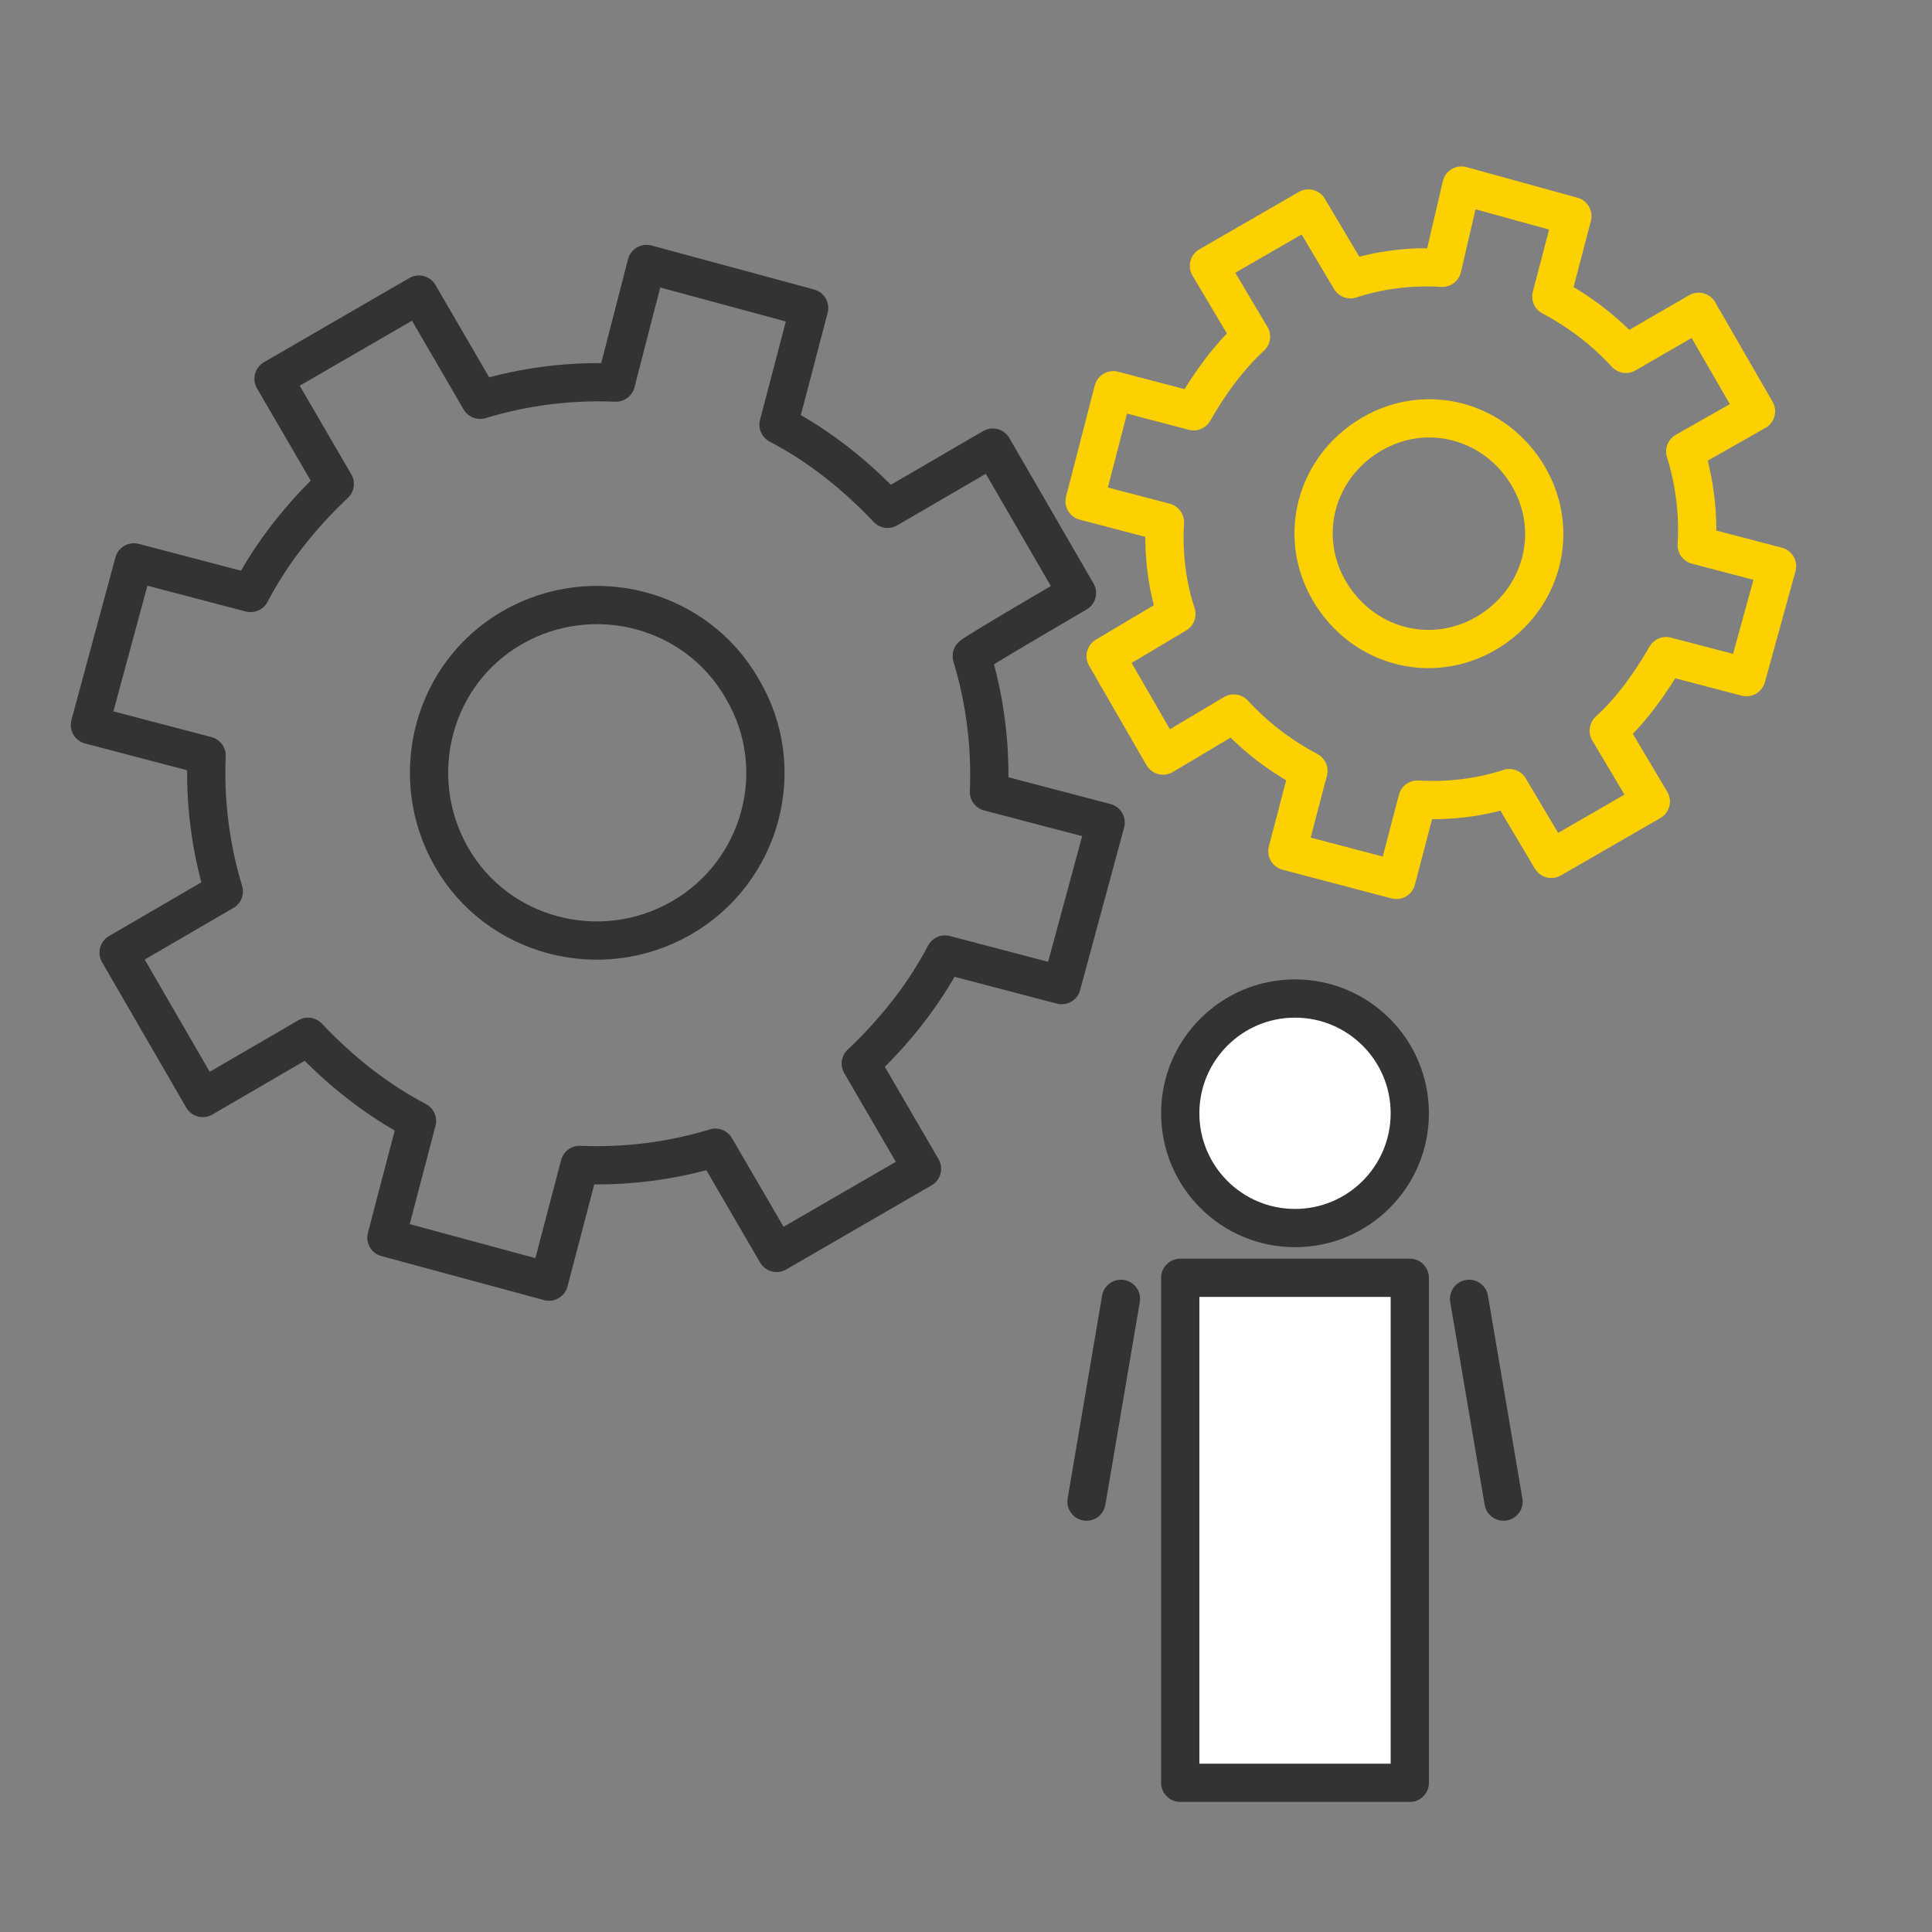 <?xml version="1.0" encoding="utf-8"?>
<!-- Generator: Adobe Illustrator 25.4.5, SVG Export Plug-In . SVG Version: 6.00 Build 0)  -->
<svg version="1.1" id="レイヤー_1" xmlns="http://www.w3.org/2000/svg" xmlns:xlink="http://www.w3.org/1999/xlink" x="0px"
	 y="0px" viewBox="0 0 101 101" style="enable-background:new 0 0 101 101;" xml:space="preserve">
<rect x="0" y="0" width="101" height="101" fill="#808080" stroke="none"/>
<style type="text/css">
	.st0{fill:none;stroke:#333333;stroke-width:2;stroke-linecap:round;stroke-linejoin:round;}
	.st1{fill:none;stroke:#FDD000;stroke-width:2;stroke-linecap:round;stroke-linejoin:round;}
	.st2{fill:#FFFFFF;stroke:#333333;stroke-width:2;stroke-linecap:round;stroke-linejoin:round;}
</style>
<g id="_レイヤー_1">
	<path class="st0" d="M56.3,31l-4.4-7.6l-5.5,3.2c-1.7-1.8-3.6-3.3-5.7-4.4l1.6-6.1l-8.5-2.3L32.2,20c-2.4-0.1-4.8,0.2-7.1,0.9
		l-3.2-5.5l-7.6,4.4l3.2,5.5c-1.8,1.7-3.3,3.6-4.4,5.7l-6.1-1.6l-2.3,8.5l6.1,1.6c-0.1,2.4,0.2,4.8,0.9,7.1l-5.5,3.2l4.4,7.6
		l5.5-3.2c1.7,1.8,3.6,3.3,5.7,4.4l-1.6,6.1l8.5,2.3l1.6-6.1c2.4,0.1,4.8-0.2,7.1-0.9l3.2,5.5l7.6-4.4l-3.2-5.5
		c1.8-1.7,3.3-3.6,4.4-5.7l6.1,1.6l2.3-8.5l-6.1-1.6c0.1-2.4-0.2-4.8-0.9-7.1C50.8,34.2,56.3,31,56.3,31z M35.6,48
		c-4.2,2.4-9.6,1-12-3.2s-1-9.6,3.2-12c4.2-2.4,9.6-1,12,3.2C41.3,40.2,39.8,45.6,35.6,48z"/>
	<path class="st1" d="M91.8,21.5l-3-5.2L85,18.5c-1.1-1.2-2.4-2.2-3.9-3l1.1-4.2l-5.8-1.6L75.4,14c-1.6-0.1-3.3,0.1-4.8,0.6
		l-2.2-3.7l-5.2,3l2.2,3.7c-1.2,1.1-2.2,2.5-3,3.9l-4.2-1.1l-1.5,5.8l4.2,1.1c-0.1,1.6,0.1,3.3,0.6,4.8l-3.7,2.2l3,5.2l3.7-2.2
		c1.1,1.2,2.4,2.2,3.9,3l-1.1,4.2L73,46l1.1-4.2c1.6,0.1,3.3-0.1,4.8-0.6l2.2,3.7l5.2-3l-2.2-3.7c1.2-1.1,2.2-2.5,3-3.9l4.2,1.1
		l1.6-5.8l-4.2-1.1c0.1-1.6-0.1-3.3-0.6-4.9L91.8,21.5L91.8,21.5z M77.7,33.1c-2.9,1.7-6.5,0.7-8.2-2.2s-0.7-6.5,2.2-8.2
		s6.5-0.7,8.2,2.2S80.6,31.4,77.7,33.1z"/>
	<g>
		<circle class="st2" cx="67.7" cy="58.2" r="6"/>
		<rect x="61.7" y="66.8" class="st2" width="12" height="26.4"/>
		<line class="st0" x1="56.8" y1="78.5" x2="58.6" y2="67.9"/>
		<line class="st0" x1="78.6" y1="78.5" x2="76.8" y2="67.9"/>
	</g>
</g>
</svg>
